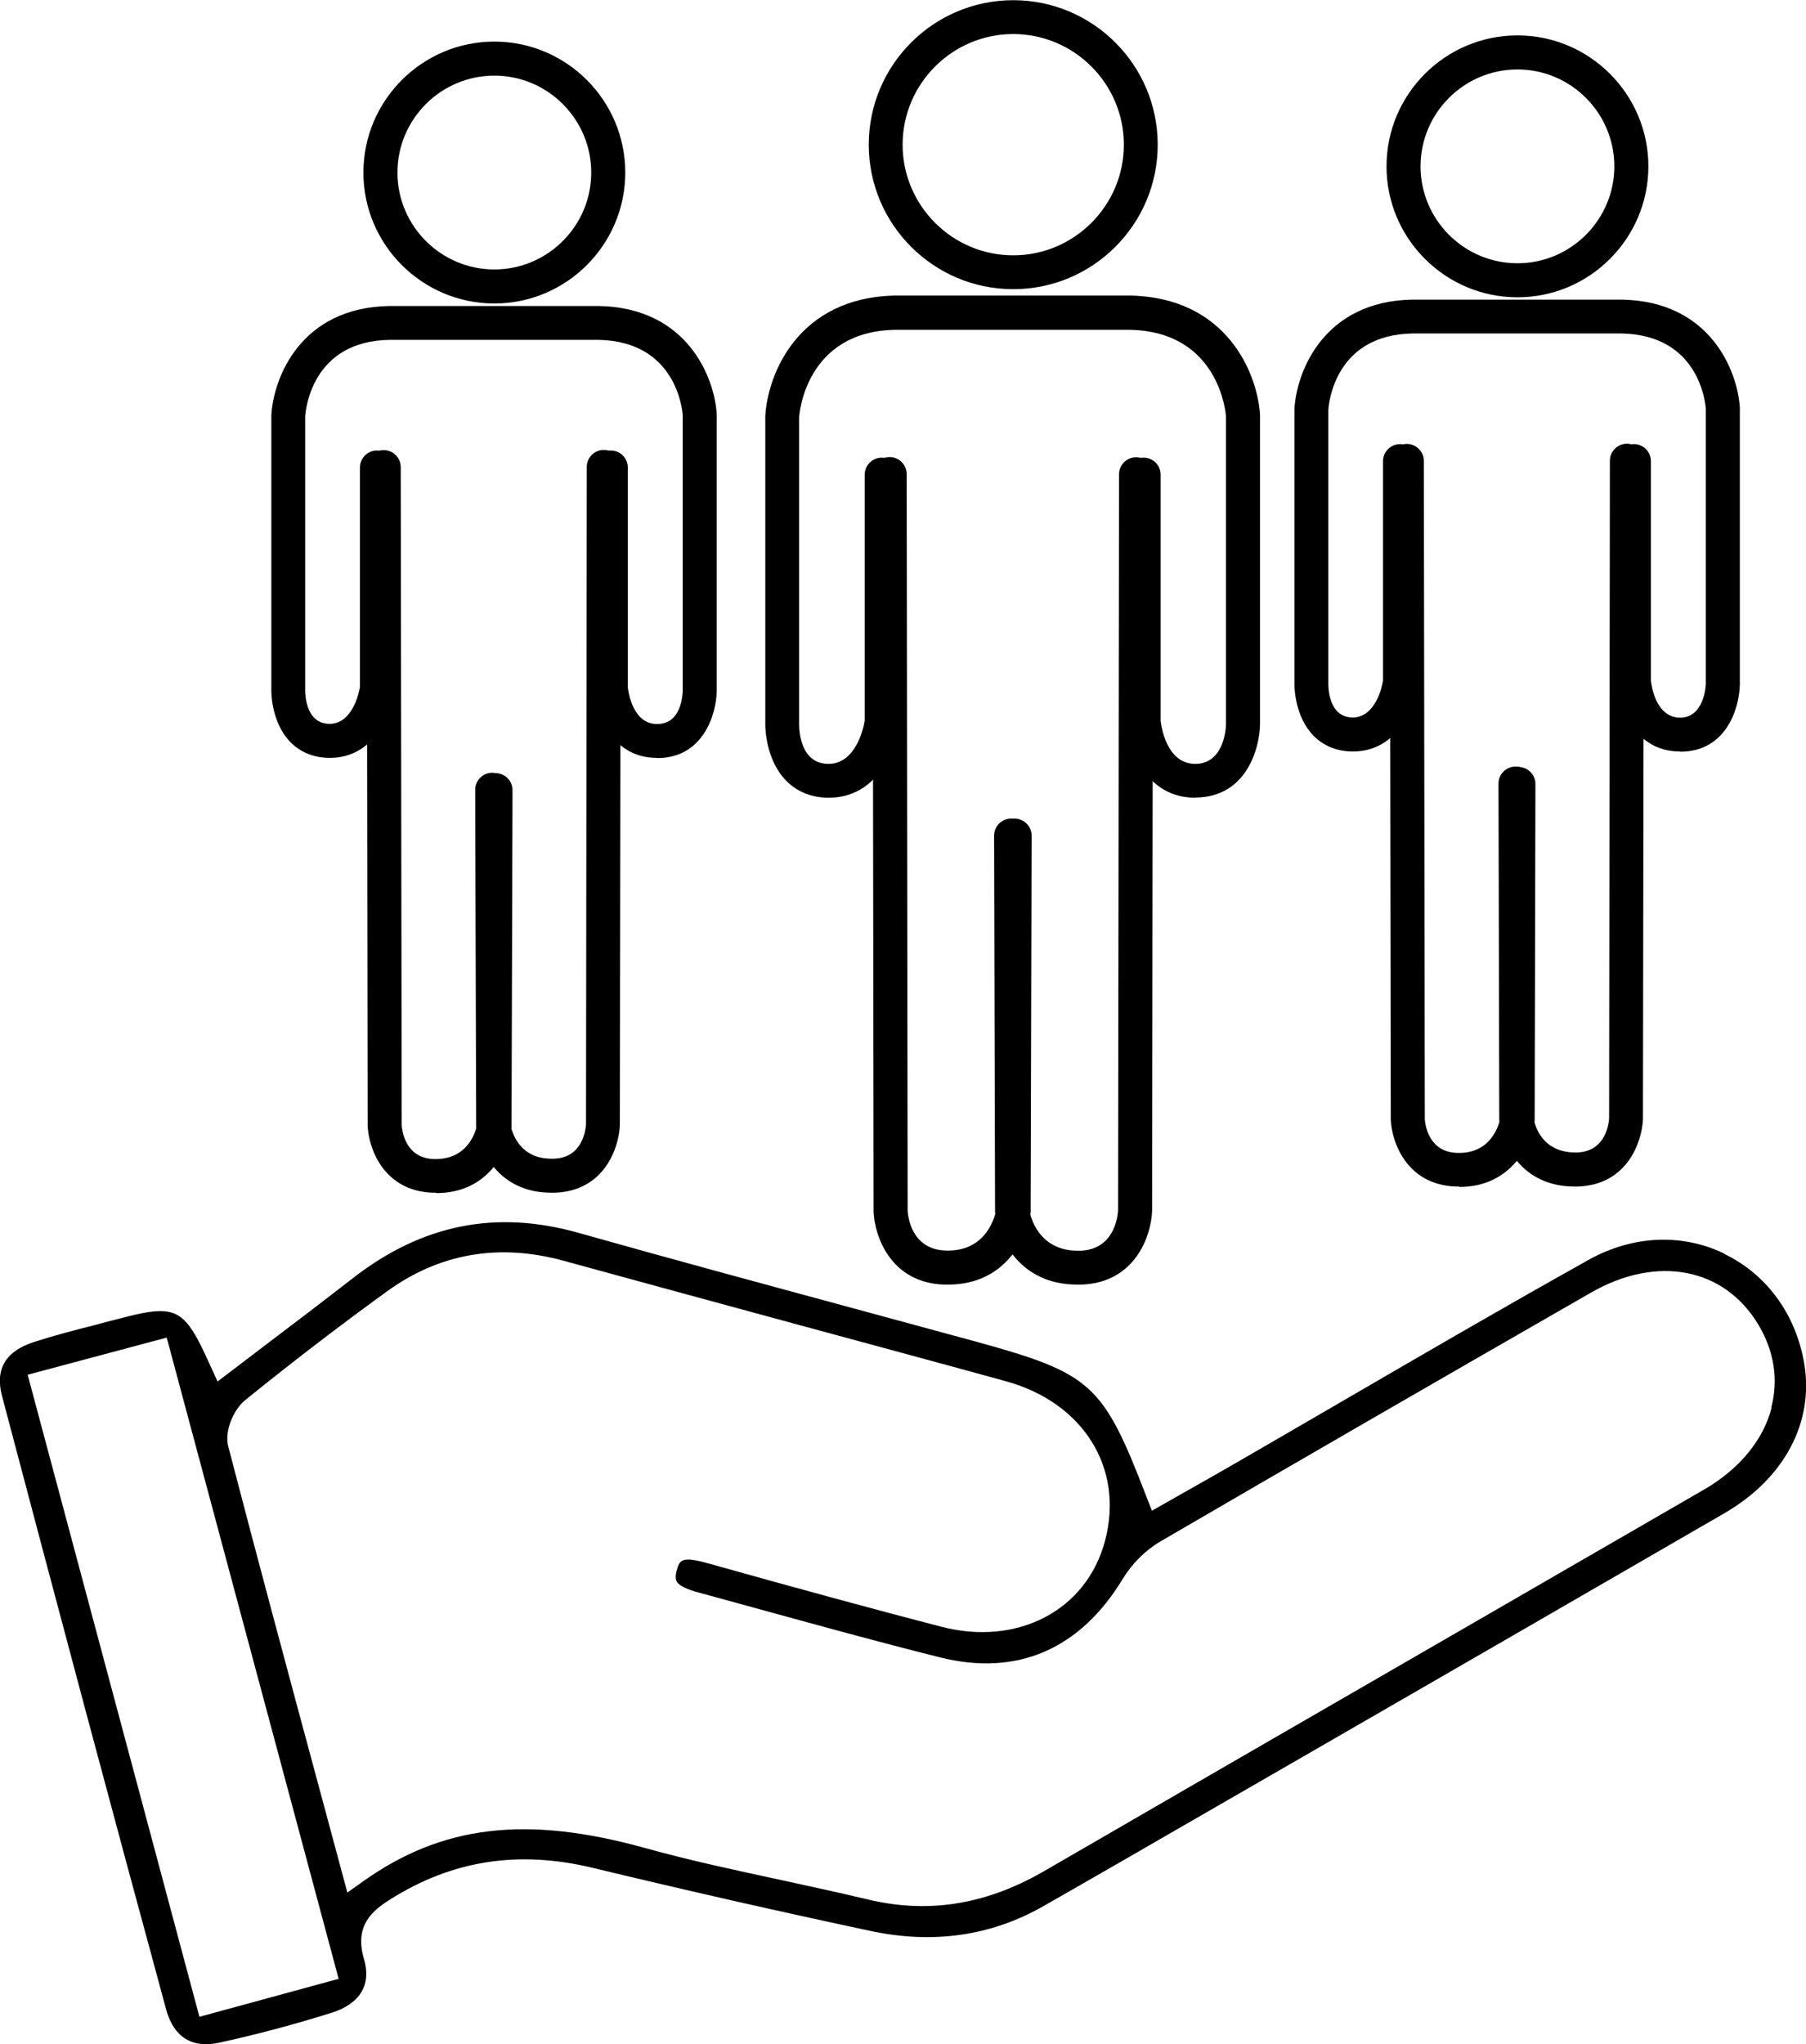 <?xml version="1.0" encoding="UTF-8"?><svg id="Layer_1" xmlns="http://www.w3.org/2000/svg" width="93.38" height="105.68" viewBox="0 0 93.38 105.68"><path d="m49.01,66.41c-.06,0-.12,0-.19,0-2.77-.09-3.6-2.5-3.65-3.77l-.05-38.13c0-.48.39-.88.88-.88h0c.48,0,.88.39.88.88l.05,38.09c.02.3.2,1.99,1.96,2.05,2.13.07,2.56-1.77,2.64-2.17l.05-19.28c0-.48.39-.88.88-.88h0c.48,0,.88.39.88.88l-.05,19.35s0,.08,0,.12c-.18,1.31-1.3,3.74-4.26,3.74Z"/><path d="m55.7,66.41c-3.02,0-4.1-2.44-4.25-3.76,0-.03,0-.07,0-.1l-.05-19.35c0-.48.39-.88.88-.88h0c.48,0,.88.39.88.88l.05,19.3c.05.36.47,2.22,2.64,2.16,1.76-.06,1.94-1.75,1.96-2.09l.05-38.05c0-.48.39-.88.88-.88h0c.48,0,.88.39.88.88l-.05,38.09c-.05,1.3-.89,3.71-3.66,3.8-.06,0-.13,0-.19,0Z"/><path d="m61.8,41.24c-2.56,0-3.44-2.53-3.55-3.87,0-.02,0-.05,0-.07v-12.76c0-.48.39-.88.88-.88s.88.39.88.88v12.72c.03.27.3,2.23,1.79,2.23s1.59-1.84,1.59-2.05v-15.92c-.01-.13-.34-4.39-4.99-4.47h-12.11c-4.63.08-4.96,4.34-4.97,4.52v15.89c0,.34.08,2.03,1.52,2.03s1.83-1.94,1.87-2.24v-12.71c0-.48.39-.88.88-.88s.88.39.88.88v12.76s0,.06,0,.09c-.14,1.33-1.08,3.85-3.62,3.85-.87,0-1.63-.3-2.19-.87-1.07-1.08-1.09-2.74-1.09-2.93v-15.93c.12-2.15,1.68-6.13,6.71-6.23h12.14c5.05.09,6.61,4.08,6.73,6.17v15.99c-.02,1.32-.75,3.79-3.35,3.79Z"/><path d="m52.39,14.95c-4.12,0-7.47-3.35-7.47-7.47s3.35-7.47,7.47-7.47,7.47,3.35,7.47,7.47-3.35,7.47-7.47,7.47Zm0-13.19c-3.15,0-5.72,2.57-5.72,5.72s2.57,5.72,5.72,5.72,5.72-2.57,5.72-5.72-2.57-5.72-5.72-5.72Z"/><path d="m22.54,61.66c-.06,0-.11,0-.17,0-2.54-.09-3.31-2.3-3.36-3.45l-.05-34.06c0-.48.39-.88.88-.88h0c.48,0,.88.39.88.88l.05,34.03c.02.25.17,1.69,1.66,1.74,1.84.05,2.2-1.54,2.26-1.85l.05-17.22c0-.48.39-.88.88-.88h0c.48,0,.88.39.88.88l-.05,17.29s0,.08,0,.12c-.17,1.2-1.19,3.42-3.89,3.42Z"/><path d="m28.51,61.66c-2.76,0-3.75-2.23-3.89-3.44,0-.03,0-.06,0-.1l-.05-17.29c0-.48.39-.88.88-.88h0c.48,0,.88.39.88.88l.05,17.23c.06.39.43,1.91,2.26,1.84,1.49-.05,1.64-1.49,1.66-1.78l.04-33.98c0-.48.39-.88.88-.88h0c.48,0,.88.39.88.88l-.05,34.03c-.05,1.19-.81,3.4-3.36,3.49-.06,0-.12,0-.18,0Z"/><path d="m33.96,39.18c-2.35,0-3.16-2.32-3.26-3.54,0-.02,0-.05,0-.07v-11.4c0-.48.39-.88.88-.88s.88.39.88.88v11.36c.03.25.26,1.9,1.51,1.9s1.32-1.45,1.33-1.74v-14.22c-.02-.34-.37-3.83-4.36-3.9h-10.81c-3.98.07-4.32,3.56-4.35,3.95v14.18c0,.29.07,1.72,1.26,1.72s1.53-1.62,1.57-1.91v-11.34c0-.48.39-.88.88-.88s.88.39.88.88v11.4s0,.06,0,.09c-.13,1.22-.99,3.52-3.32,3.52-.8,0-1.5-.28-2.02-.8-.98-.99-1-2.51-1-2.68v-14.23c.11-1.95,1.52-5.57,6.09-5.65h10.84c4.58.08,5.99,3.7,6.1,5.6v14.29c-.02,1.21-.69,3.48-3.08,3.48Z"/><path d="m25.56,15.69c-3.73,0-6.77-3.04-6.77-6.77s3.04-6.77,6.77-6.77,6.77,3.04,6.77,6.77-3.04,6.77-6.77,6.77Zm0-11.78c-2.76,0-5.01,2.25-5.01,5.01s2.25,5.01,5.01,5.01,5.01-2.25,5.01-5.01-2.25-5.01-5.01-5.01Z"/><path d="m75.44,61.34c-.06,0-.11,0-.17,0-2.54-.09-3.31-2.3-3.36-3.45l-.05-34.06c0-.48.39-.88.88-.88h0c.48,0,.88.39.88.88l.05,34.03c.02.25.17,1.69,1.66,1.74,1.76.07,2.18-1.43,2.26-1.85l.04-17.22c0-.48.39-.88.88-.88h0c.48,0,.88.39.88.88l-.04,17.29s0,.08,0,.12c-.17,1.2-1.19,3.42-3.89,3.42Z"/><path d="m81.41,61.34c-2.76,0-3.75-2.23-3.89-3.44,0-.03,0-.07,0-.1l-.04-17.29c0-.48.39-.88.88-.88h0c.48,0,.88.39.88.88l.04,17.23c.06.39.41,1.88,2.26,1.84,1.54-.05,1.65-1.6,1.66-1.77l.04-33.99c0-.48.39-.88.88-.88h0c.48,0,.88.39.88.88l-.05,34.03c-.05,1.19-.81,3.4-3.36,3.49-.06,0-.12,0-.17,0Z"/><path d="m86.86,38.85c-2.35,0-3.16-2.32-3.26-3.54,0-.02,0-.05,0-.07v-11.4c0-.48.39-.88.88-.88s.88.39.88.88v11.36c.03.25.26,1.9,1.51,1.9s1.33-1.66,1.33-1.74v-14.22c-.02-.34-.37-3.83-4.36-3.9h-10.81c-3.98.07-4.32,3.56-4.35,3.95v14.18c0,.29.07,1.72,1.26,1.72s1.53-1.62,1.57-1.91v-11.34c0-.48.39-.88.88-.88s.88.39.88.88v11.4s0,.06,0,.09c-.13,1.22-.99,3.52-3.32,3.52-.8,0-1.5-.28-2.02-.8-.98-.99-1-2.51-1-2.68v-14.23c.11-1.95,1.53-5.57,6.09-5.65h10.84c4.58.08,5.99,3.7,6.1,5.6v14.29c-.02,1.21-.69,3.48-3.08,3.48Z"/><path d="m78.46,15.37c-3.73,0-6.77-3.04-6.77-6.77s3.04-6.77,6.77-6.77,6.77,3.04,6.77,6.77-3.04,6.77-6.77,6.77Zm0-11.78c-2.76,0-5.01,2.25-5.01,5.01s2.25,5.01,5.01,5.01,5.01-2.25,5.01-5.01-2.25-5.01-5.01-5.01Z"/><path d="m89.14,64.8c-2.19-1.05-4.73-.93-6.98.32-4.3,2.4-8.63,4.92-12.81,7.35-1.92,1.12-3.84,2.23-5.76,3.34-.75.43-1.5.86-2.25,1.28l-1.78,1.01-.3-.77c-2.24-5.81-2.82-6.33-8.86-7.99-2.25-.61-4.49-1.22-6.74-1.83-4.5-1.22-9.16-2.48-13.73-3.77-4.27-1.21-8.09-.45-11.66,2.32-1.39,1.08-2.79,2.15-4.25,3.25l-2.77,2.11-.37-.81c-.94-2.08-1.4-2.83-2.59-2.83-.55,0-1.26.16-2.24.42-.39.1-.78.2-1.18.31-1.03.26-2.1.54-3.12.87-1.46.47-2.01,1.4-1.65,2.77,2.95,11.17,5.72,21.55,8.49,31.73.27,1,.97,2.11,2.75,1.72,2.01-.44,3.98-.97,5.85-1.56.83-.27,2.15-.98,1.63-2.76-.51-1.73.42-2.49,1.33-3.07,3.22-2.04,6.66-2.58,10.53-1.64,4.81,1.16,9.62,2.25,14.31,3.25,3.26.7,6.28.26,8.98-1.29l1.54-.88c1.61-.92,3.22-1.85,4.83-2.78l6.99-4.03c7.28-4.2,14.56-8.4,21.83-12.61,3.09-1.79,4.64-4.69,4.13-7.73-.43-2.55-1.94-4.62-4.14-5.68ZM10.31,104.26L1.43,71.07l7.19-1.92,8.89,33.15-7.19,1.96Zm81.29-31.48c-.43,1.67-1.67,3.17-3.48,4.22-4.81,2.78-9.62,5.56-14.43,8.34-6.57,3.79-13.14,7.59-19.7,11.39-2.09,1.21-4.17,1.81-6.3,1.81-.94,0-1.89-.12-2.85-.35-1.5-.36-3.01-.68-4.51-1.01-2.32-.5-4.71-1.01-7.04-1.66-6.09-1.68-10.43-1.16-14.5,1.73l-.83.59-1.41-5.24c-1.66-6.15-3.22-11.95-4.75-17.83-.21-.79.29-1.92.88-2.39,2.47-2,4.94-3.89,7.33-5.62,2.72-1.97,5.79-2.5,9.14-1.58,4.01,1.1,8.02,2.19,12.03,3.28,3.61.98,7.21,1.95,10.81,2.94,4.02,1.1,6.14,4.49,5.15,8.24-.95,3.61-4.52,5.49-8.5,4.45-3.5-.91-7.21-1.92-12.03-3.27-1.35-.38-1.47-.18-1.62.36-.07.26-.07.45,0,.58.18.31.87.5,1.21.59l2.92.8c3.1.85,6.31,1.74,9.48,2.53,3.98,1,7.25-.41,9.46-4.07.47-.77,1.17-1.47,1.92-1.91,7.02-4.09,13.98-8.11,22.29-12.88,3.4-1.95,6.87-1.29,8.64,1.65.82,1.36,1.05,2.84.68,4.28Z"/></svg>